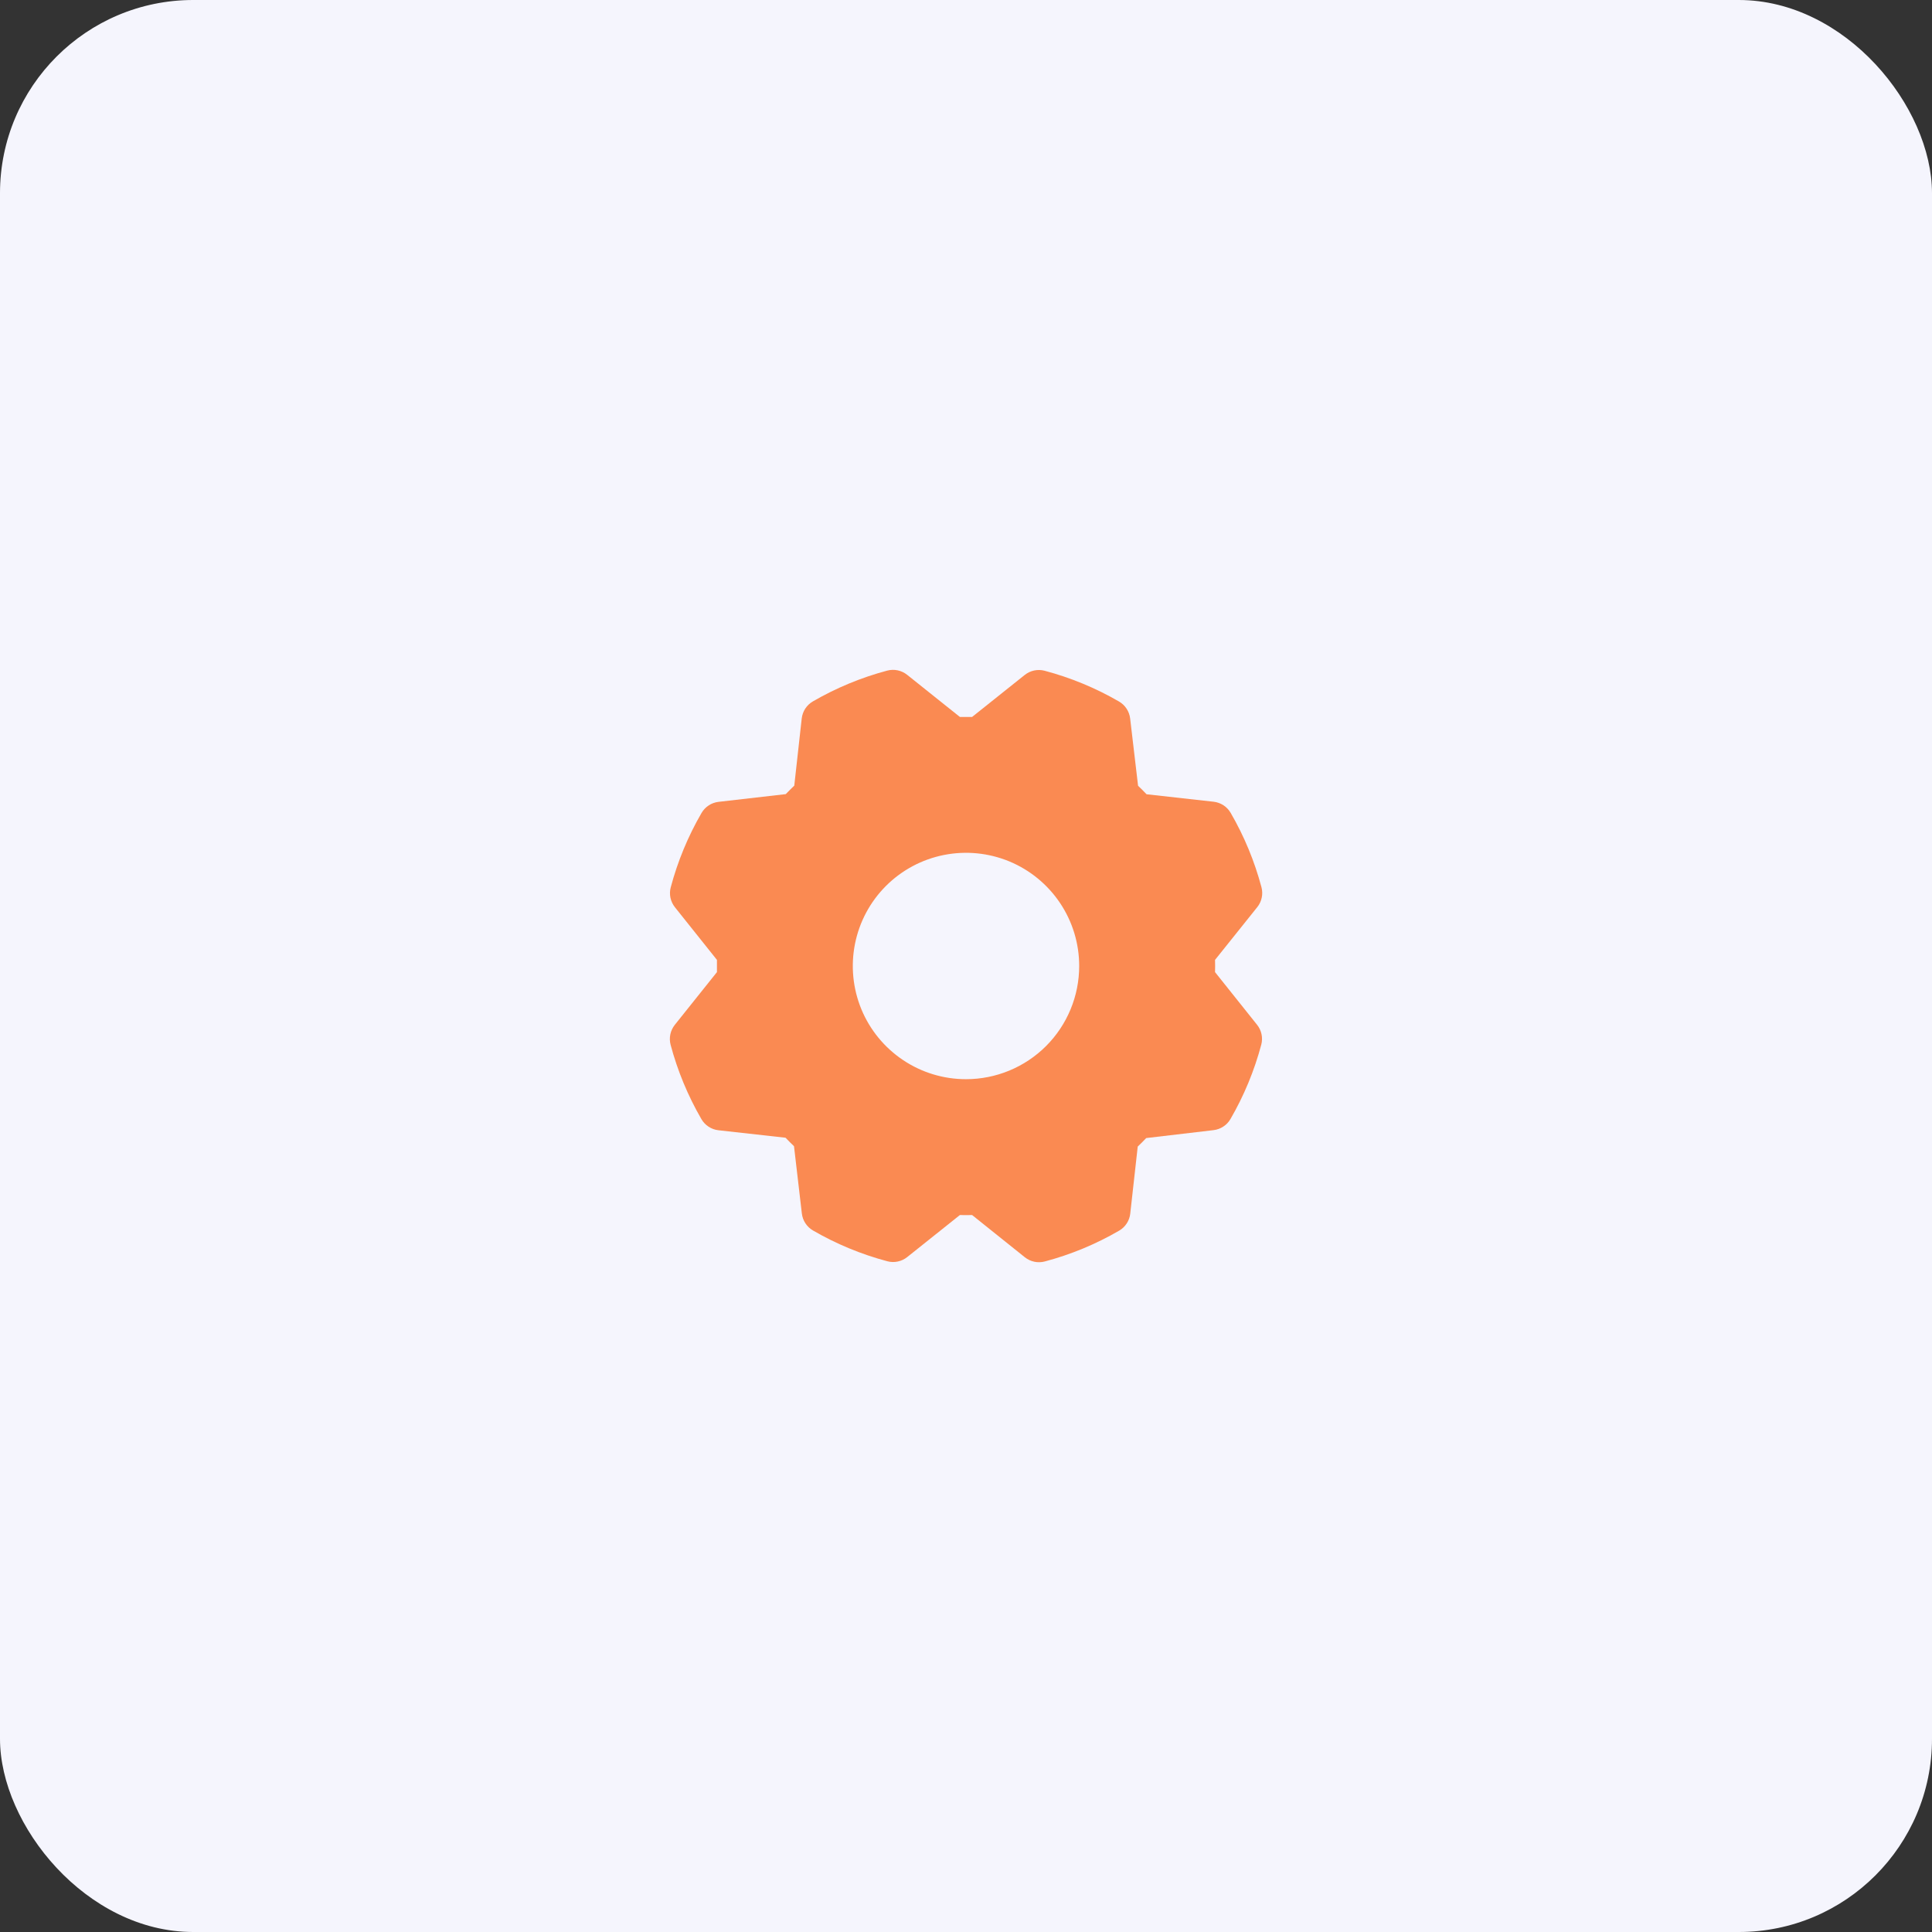<svg width="80" height="80" viewBox="0 0 80 80" fill="none" xmlns="http://www.w3.org/2000/svg">
<rect x="0" y="0" width="80" height="80" fill="#333333" stroke="none"/>
<rect width="80" height="80" rx="8" fill="#F5F5FD"/>
<path d="M50.312 40.253C50.317 40.084 50.317 39.916 50.312 39.747L52.061 37.562C52.153 37.448 52.216 37.313 52.246 37.169C52.276 37.026 52.272 36.877 52.234 36.735C51.947 35.658 51.518 34.623 50.959 33.659C50.886 33.533 50.784 33.425 50.662 33.345C50.54 33.266 50.401 33.215 50.256 33.198L47.477 32.889C47.361 32.767 47.244 32.65 47.125 32.537L46.797 29.751C46.78 29.606 46.729 29.466 46.649 29.345C46.569 29.222 46.462 29.121 46.335 29.048C45.371 28.489 44.336 28.061 43.259 27.775C43.117 27.737 42.968 27.733 42.825 27.763C42.681 27.793 42.546 27.857 42.432 27.948L40.253 29.687H39.747L37.562 27.942C37.448 27.851 37.313 27.787 37.169 27.757C37.026 27.727 36.877 27.731 36.735 27.769C35.658 28.056 34.623 28.485 33.659 29.044C33.533 29.117 33.425 29.219 33.345 29.341C33.266 29.463 33.215 29.602 33.198 29.747L32.889 32.532C32.767 32.648 32.65 32.765 32.537 32.883L29.751 33.203C29.606 33.22 29.466 33.27 29.345 33.351C29.222 33.431 29.121 33.538 29.048 33.665C28.489 34.629 28.061 35.664 27.774 36.741C27.736 36.883 27.732 37.032 27.762 37.175C27.793 37.319 27.857 37.454 27.948 37.568L29.687 39.747V40.253L27.942 42.437C27.851 42.552 27.787 42.687 27.757 42.83C27.727 42.974 27.731 43.123 27.769 43.265C28.056 44.342 28.485 45.376 29.044 46.341C29.117 46.467 29.219 46.575 29.341 46.654C29.463 46.734 29.602 46.785 29.747 46.801L32.527 47.111C32.643 47.233 32.761 47.35 32.878 47.462L33.203 50.249C33.22 50.394 33.27 50.533 33.351 50.655C33.431 50.778 33.538 50.879 33.665 50.952C34.629 51.511 35.664 51.939 36.741 52.226C36.883 52.264 37.032 52.268 37.175 52.237C37.319 52.207 37.454 52.143 37.568 52.051L39.747 50.312C39.916 50.317 40.084 50.317 40.253 50.312L42.437 52.061C42.552 52.153 42.687 52.216 42.83 52.246C42.974 52.276 43.123 52.272 43.265 52.234C44.342 51.948 45.377 51.519 46.341 50.959C46.467 50.886 46.575 50.784 46.654 50.662C46.734 50.54 46.785 50.401 46.801 50.256L47.111 47.477C47.233 47.361 47.35 47.244 47.462 47.125L50.249 46.797C50.394 46.78 50.533 46.729 50.655 46.649C50.778 46.569 50.879 46.462 50.952 46.335C51.511 45.37 51.939 44.336 52.226 43.259C52.264 43.117 52.268 42.968 52.237 42.824C52.207 42.681 52.143 42.546 52.051 42.432L50.312 40.253ZM40 44.687C39.073 44.687 38.167 44.413 37.396 43.897C36.625 43.382 36.024 42.65 35.669 41.794C35.315 40.937 35.222 39.995 35.403 39.085C35.583 38.176 36.03 37.341 36.685 36.685C37.341 36.03 38.176 35.583 39.085 35.403C39.995 35.222 40.937 35.315 41.794 35.669C42.65 36.024 43.382 36.625 43.897 37.396C44.413 38.167 44.687 39.073 44.687 40C44.687 41.243 44.194 42.435 43.315 43.315C42.435 44.194 41.243 44.687 40 44.687Z" fill="#FA8A52"/>
</svg>
